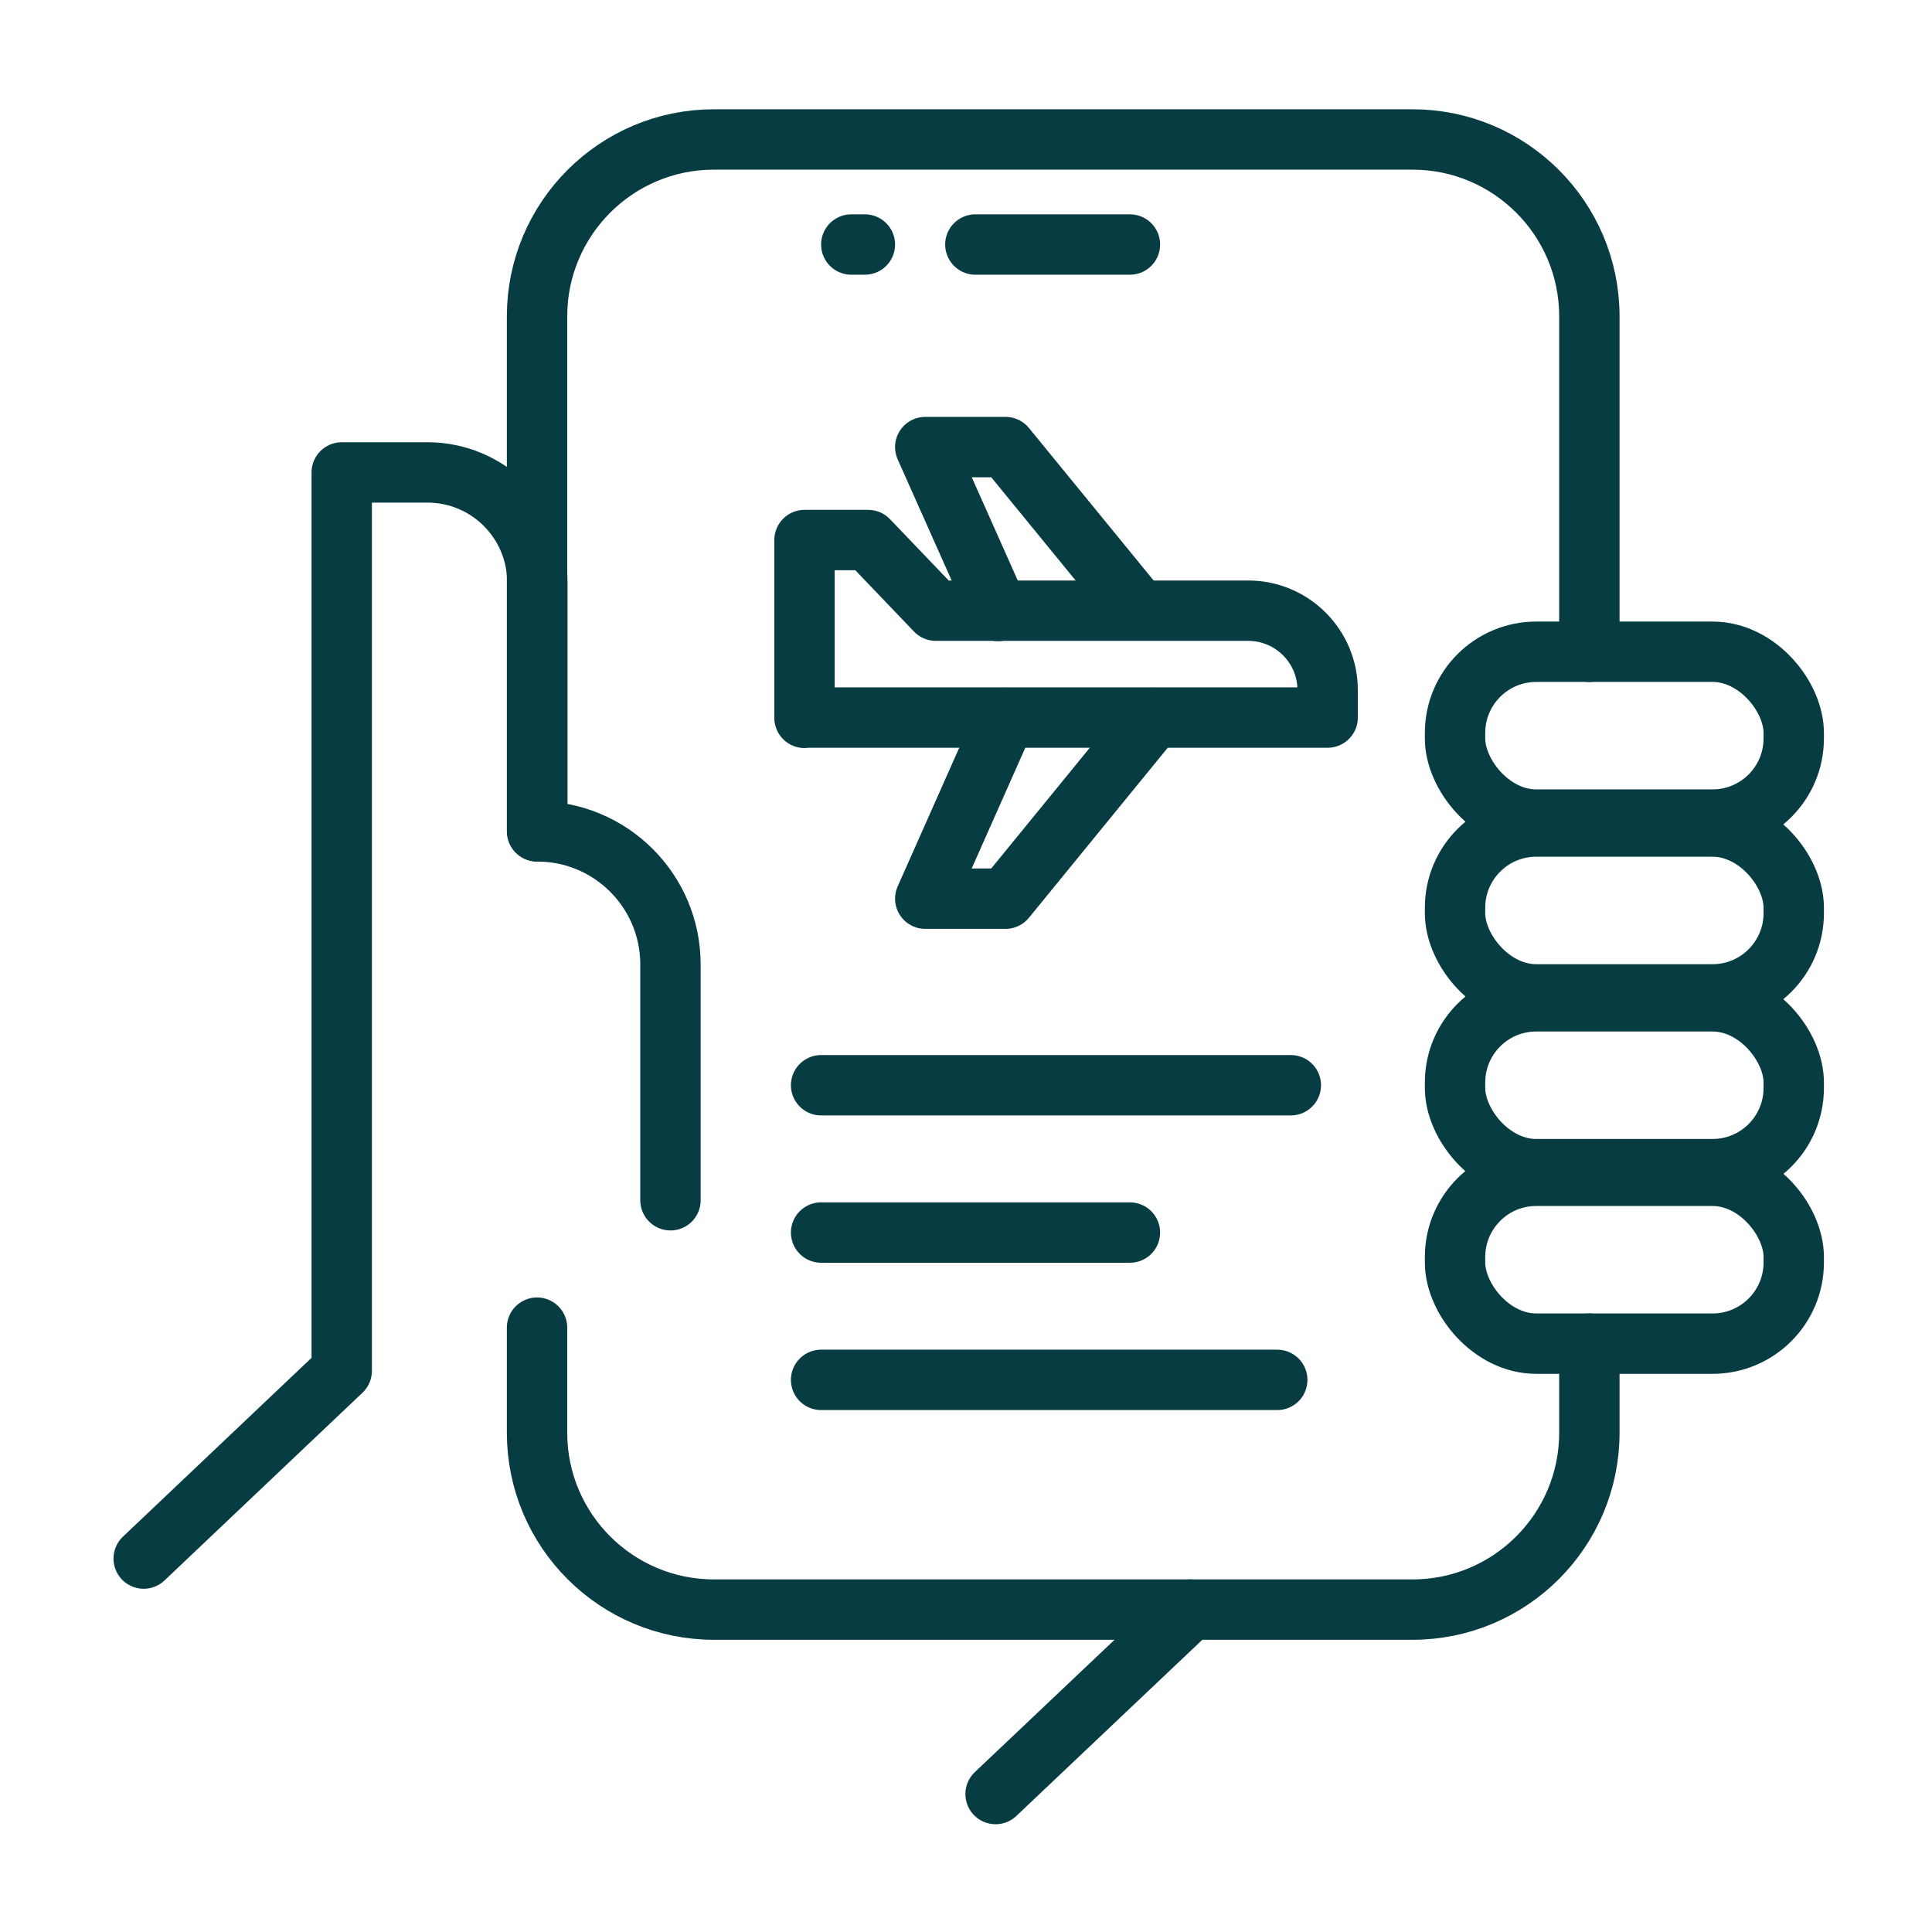 <?xml version="1.0" encoding="UTF-8"?>
<svg id="Layer_1" data-name="Layer 1" xmlns="http://www.w3.org/2000/svg" viewBox="0 0 64 64">
  <defs>
    <style>
      .cls-1 {
        fill: none;
        stroke: #073d42;
        stroke-linecap: round;
        stroke-linejoin: round;
        stroke-width: 2px;
      }
    </style>
  </defs>
  <path class="cls-1" d="M52.65,44.51v2.95c0,3.23-2.62,5.86-5.86,5.86h-23.14c-3.23,0-5.86-2.62-5.86-5.86v-3.48"/>
  <path class="cls-1" d="M17.79,27.54V10.48c0-3.23,2.62-5.86,5.86-5.86h23.14c3.23,0,5.86,2.62,5.86,5.86v11.11"/>
  <path class="cls-1" d="M4.76,51.63l6.56-6.22V15.65h2.84c2.01,0,3.64,1.63,3.64,3.64v8.25h0c2.43,0,4.41,1.97,4.41,4.41v7.81"/>
  <line class="cls-1" x1="27.2" y1="35.95" x2="42.76" y2="35.95"/>
  <line class="cls-1" x1="27.2" y1="40.83" x2="37.43" y2="40.83"/>
  <line class="cls-1" x1="27.2" y1="45.71" x2="42.31" y2="45.71"/>
  <line class="cls-1" x1="32.31" y1="8.1" x2="37.43" y2="8.1"/>
  <line class="cls-1" x1="28.2" y1="8.1" x2="28.65" y2="8.1"/>
  <path class="cls-1" d="M26.65,23.78v-5.89h2.11l2.24,2.34h10.35c1.45,0,2.63,1.18,2.63,2.63v.91h-17.33Z"/>
  <polyline class="cls-1" points="33.31 23.78 30.65 29.77 33.31 29.77 38.2 23.78"/>
  <polyline class="cls-1" points="33.07 20.24 30.65 14.81 33.31 14.81 37.57 20.02"/>
  <rect class="cls-1" x="48.2" y="21.59" width="11.22" height="5.56" rx="2.69" ry="2.69"/>
  <rect class="cls-1" x="48.2" y="27.38" width="11.22" height="5.56" rx="2.69" ry="2.69"/>
  <rect class="cls-1" x="48.2" y="33.17" width="11.22" height="5.56" rx="2.69" ry="2.69"/>
  <rect class="cls-1" x="48.2" y="38.95" width="11.22" height="5.56" rx="2.69" ry="2.69"/>
  <line class="cls-1" x1="39.43" y1="53.32" x2="32.98" y2="59.43"/>
</svg>